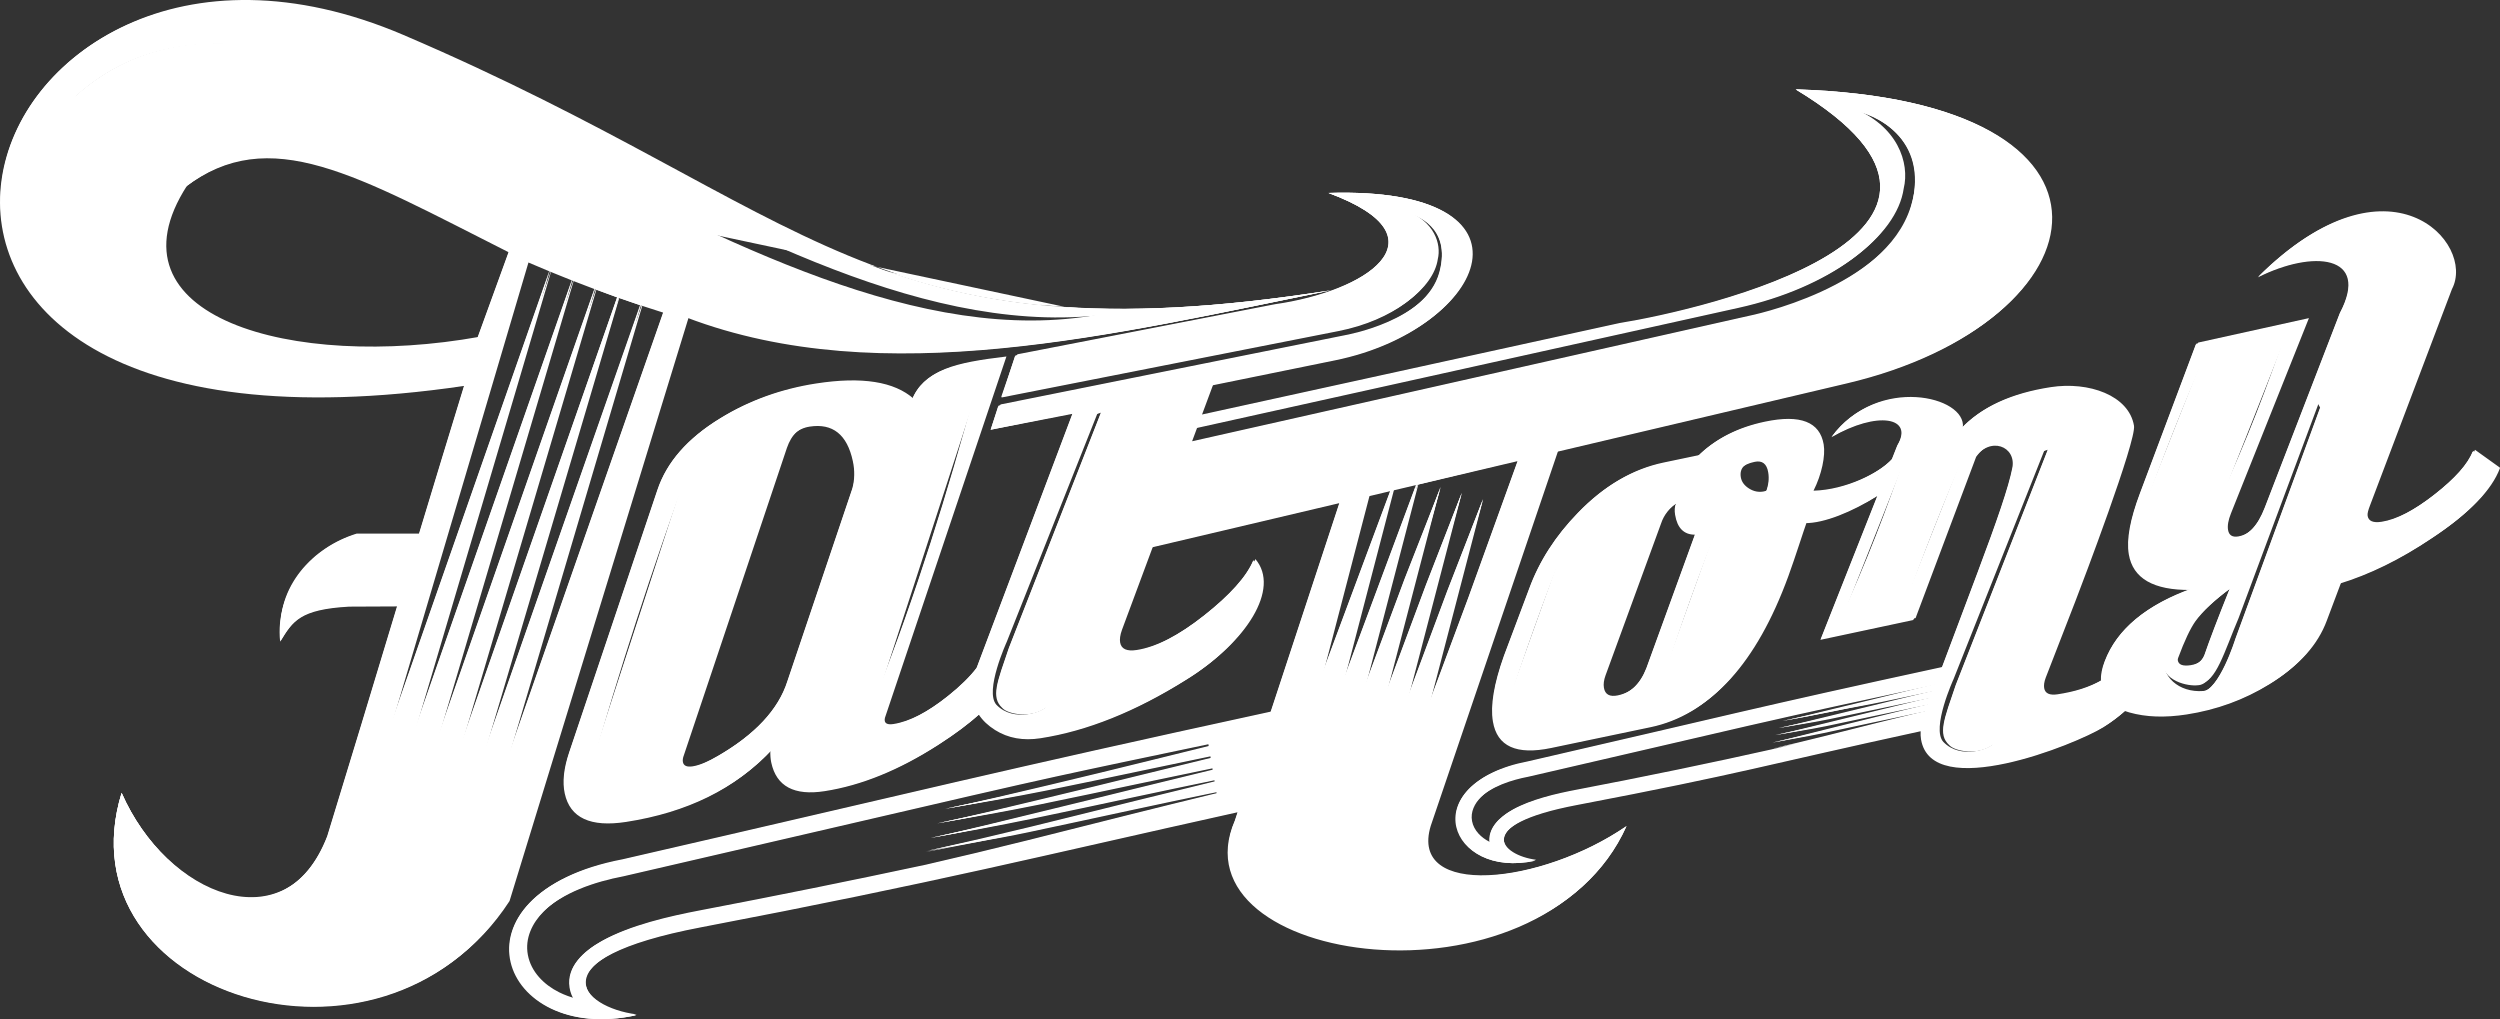 <?xml version="1.0" encoding="UTF-8"?> <svg xmlns="http://www.w3.org/2000/svg" viewBox="0 0 1686.83 687.70" data-guides="{&quot;vertical&quot;:[],&quot;horizontal&quot;:[]}"><rect x="0" y="0" width="1686.83" height="687.70" fill="#333333" stroke="none"/><defs></defs><path fill="rgb(255, 255, 255)" stroke="none" fill-opacity="1" stroke-width="1" stroke-opacity="1" color="rgb(51, 51, 51)" fill-rule="evenodd" class="cls-2" id="tSvg34a1a7104a" title="Path 20" d="M965.377 557.21C994.086 472.695 1022.796 388.18 1051.505 303.664C1116.924 288.228 1182.343 272.792 1247.762 257.355C1421.179 216.436 1451.428 67.729 1211.702 60.289C1372.56 157.437 1148.843 208.976 1092.745 217.976C998.85 238.546 904.955 259.115 811.06 279.685C813.64 272.742 816.22 265.798 818.799 258.855C846.699 253.169 874.598 247.482 902.498 241.796C1003.796 221.146 1045.165 125.618 896.428 130.198C978.897 160.797 920.858 196.706 860.209 205.276C802.287 216.539 744.364 227.803 686.442 239.066C683.259 248.632 680.075 258.199 676.892 267.765C677.025 267.478 677.159 267.192 677.292 266.905C753.091 251.962 828.889 237.019 904.688 222.076C941.227 214.876 967.367 194.267 970.127 174.837C972.597 164.687 967.887 149.397 948.777 142.107C957.877 143.087 981.117 151.577 972.807 182.327C963.567 216.546 907.618 226.146 907.618 226.146C830.109 241.729 752.601 257.312 675.092 272.895C673.265 278.352 671.439 283.808 669.612 289.265C688.139 285.488 706.665 281.712 725.191 277.935C703.618 335.147 682.045 392.36 660.472 449.572C655.822 455.712 649.233 462.182 640.713 468.971C626.503 480.291 613.903 486.811 602.923 488.511C599.384 489.061 597.404 488.381 596.994 486.481C596.874 485.941 596.914 485.231 597.084 484.361C624.413 403.086 651.743 321.811 679.072 240.536C644.423 244.675 624.393 249.305 616.613 269.155C603.473 257.435 581.504 253.965 550.684 258.745C527.305 262.365 506.075 270.005 486.996 281.665C465.316 294.845 451.356 310.764 445.126 329.404C425.273 388.473 405.42 447.542 385.567 506.611C382.007 517.261 381.048 526.4 382.678 534C386.247 550.57 400.067 556.99 424.157 553.25C465.236 546.88 497.665 530.91 521.445 505.341C521.325 508.171 521.525 510.801 522.045 513.241C525.495 529.27 537.495 535.69 558.034 532.5C582.824 528.66 608.403 518.241 634.753 501.251C645.523 494.341 654.622 487.531 662.052 480.841C664.662 484.811 668.322 488.281 673.052 491.251C681.792 496.751 691.992 498.601 703.642 496.801C735.021 491.961 767.77 478.831 801.89 457.422C840.799 433.322 864.079 397.303 847.069 377.233C842.459 388.123 831.319 400.553 813.66 414.522C796 428.482 780.44 436.502 766.99 438.572C760.271 439.612 756.531 437.902 755.781 433.452C755.431 431.402 755.731 428.482 757.091 424.822C764.107 405.943 771.124 387.063 778.14 368.183C820.526 358.18 862.912 348.177 905.298 338.174C889.752 385.413 874.205 432.652 858.659 479.891C669.852 520.91 623.683 532.98 420.217 579.76C301.139 602.449 336.478 705.267 429.147 685.018C391.147 680.188 362.038 645.788 474.646 624.359C635.113 593.719 701.872 576.63 836.659 546.74C836.033 548.643 835.406 550.547 834.779 552.45C792.61 649.668 1040.216 685.168 1097.514 557.36C1039.926 596.939 950.407 606.279 965.377 557.21ZM398.187 521.231C417.727 452.802 439.786 384.363 464.886 315.934ZM576.684 328.374C562.054 371.757 547.424 415.139 532.795 458.522C526.685 477.711 510.775 494.771 485.076 509.701C477.926 513.891 472.056 516.351 467.446 517.061C463.546 517.671 461.336 516.741 460.806 514.301C460.516 512.941 460.726 511.371 461.436 509.571C484.612 440.445 507.788 371.32 530.965 302.195C534.115 293.005 539.755 287.785 547.904 286.515C563.494 284.105 573.214 291.855 577.074 309.784C578.474 316.304 578.344 322.494 576.684 328.374ZM659.712 262.275C641.123 330.704 619.933 399.143 593.014 467.572ZM472.666 614.179C451.696 618.169 425.307 624.219 406.567 634.678C395.467 640.868 383.797 650.938 385.907 664.898C386.407 668.228 387.617 671.228 389.357 673.928C385.167 672.888 381.098 671.438 377.228 669.508C367.028 664.408 358.298 655.718 356.168 644.318C354.068 633.088 359.108 622.789 366.948 614.859C380.817 600.829 403.227 593.559 422.247 589.929C422.313 589.916 422.38 589.903 422.447 589.889C422.513 589.873 422.58 589.856 422.647 589.839C500.665 571.9 578.584 553.59 656.592 535.62C706.672 524.081 727.481 519.66 757.831 513.231C764.301 511.871 770.81 510.511 777.21 509.161C790.64 506.341 803.88 503.561 816.98 500.821C817.096 501.524 817.213 502.228 817.33 502.931C803.68 506.301 789.85 509.721 775.79 513.191C753.841 518.581 731.401 524.111 708.601 529.51C685.542 534.96 661.122 540.87 637.883 545.69C660.592 541.78 684.582 536.73 707.292 532.14C729.791 527.59 752.031 522.88 773.92 518.271C788.9 515.131 803.7 512.021 818.34 508.991C818.449 509.647 818.559 510.304 818.669 510.961C803.51 514.661 788.05 518.461 772.39 522.29C749.961 527.8 727.161 533.42 704.032 538.93C680.692 544.49 655.972 550.61 632.553 555.52C655.503 551.49 679.772 546.27 702.782 541.56C725.651 536.88 748.221 532.06 770.47 527.36C787.07 523.87 803.48 520.42 819.699 517.091C819.803 517.697 819.906 518.304 820.01 518.911C803.28 522.961 786.21 527.16 768.97 531.38C746.271 536.97 723.131 542.7 699.792 548.33C676.242 554 651.523 560.33 628.063 565.36C651.163 561.21 675.492 555.77 698.722 550.94C721.771 546.15 744.611 541.25 767.17 536.44C784.79 532.7 802.21 529.01 819.38 525.48C819.939 525.36 820.5 525.26 821.059 525.14C821.153 525.7 821.246 526.26 821.34 526.82C820.5 527.02 819.679 527.21 818.84 527.41C801.44 531.61 783.72 536.01 765.79 540.42C742.851 546.11 719.621 551.96 696.152 557.68C672.572 563.43 649.013 568.92 625.733 574.11C648.723 569.79 672.002 565.17 695.232 560.27C718.401 555.38 741.491 550.36 764.221 545.46C782.02 541.65 799.66 537.88 817.07 534.29C818.86 533.92 820.63 533.57 822.409 533.21C822.496 533.734 822.583 534.257 822.669 534.78C820.639 535.27 818.62 535.73 816.58 536.23C798.96 540.48 781.1 544.96 763.071 549.44C740.041 555.21 716.681 561.14 693.362 566.97C670.332 572.72 647.393 578.22 624.773 583.419C574.194 594.229 523.545 604.489 472.666 614.179ZM677.942 476.381C681.722 480.711 698.142 483.631 707.552 475.881C704.192 480.321 684.012 487.751 672.312 475.531C664.062 466.432 679.282 433.102 679.282 433.102C699.755 381.533 720.228 329.964 740.701 278.395C741.948 277.962 743.194 277.528 744.441 277.095C723.705 330.101 702.968 383.106 682.232 436.112C674.422 459.172 670.072 469.122 677.942 476.381ZM804.35 297.745C805.596 294.388 806.843 291.031 808.09 287.675C930.317 260.565 1052.545 233.456 1174.773 206.346C1235.722 192.827 1279.871 159.707 1284.501 127.148C1288.641 110.138 1280.741 84.489 1248.712 72.279C1263.961 73.919 1305.371 91.348 1290.961 137.907C1273.391 194.696 1179.713 213.186 1179.713 213.186C1054.592 241.372 929.471 269.558 804.35 297.745C804.35 297.745 804.35 297.745 804.35 297.745ZM912.548 378.753C916.464 363.73 920.381 348.707 924.298 333.684C929.388 332.484 934.477 331.284 939.567 330.084C933.234 347.08 926.901 364.077 920.568 381.073C911.001 406.746 901.435 432.419 891.868 458.092C898.765 431.646 905.661 405.199 912.558 378.753C912.554 378.753 912.551 378.753 912.548 378.753ZM926.908 382.903C931.521 365.203 936.134 347.504 940.747 329.804C946.164 328.527 951.58 327.251 956.997 325.974C949.637 345.724 942.277 365.473 934.917 385.223C925.348 410.892 915.788 436.572 906.218 462.242C913.108 435.792 920.008 409.343 926.908 382.903ZM977.997 397.683C968.427 423.352 958.867 449.032 949.297 474.701C956.187 448.252 963.087 421.802 969.987 395.363C975.443 374.437 980.9 353.51 986.356 332.584C978.787 352.9 971.217 373.216 963.647 393.533C954.077 419.212 944.517 444.882 934.947 470.561C941.847 444.112 948.737 417.662 955.637 391.223C961.094 370.297 966.55 349.37 972.007 328.444C964.437 348.76 956.867 369.077 949.297 389.393C939.727 415.062 930.168 440.742 920.598 466.411C927.488 439.962 934.387 413.512 941.287 387.073C946.601 366.693 951.914 346.314 957.227 325.934C980.02 320.558 1002.813 315.181 1025.606 309.804C1014.529 340.487 1003.453 371.17 992.376 401.853C982.81 427.529 973.243 453.205 963.677 478.881C970.573 452.435 977.47 425.989 984.366 399.543C989.823 378.613 995.28 357.683 1000.736 336.754C993.166 357.07 985.596 377.387 977.997 397.683Z"></path><path fill="rgb(255, 255, 255)" stroke="none" fill-opacity="1" stroke-width="1" stroke-opacity="1" color="rgb(51, 51, 51)" fill-rule="evenodd" class="cls-2" id="tSvgd941cf3aff" title="Path 21" d="M1686.744 315.514C1681.144 311.501 1675.544 307.488 1669.944 303.474C1666.644 312.064 1657.894 321.904 1643.705 333.014C1629.515 344.114 1617.265 350.464 1606.945 352.054C1601.255 352.934 1598.115 351.604 1597.515 348.074C1597.245 346.444 1597.935 344.184 1599.085 341.144C1617.528 292.451 1635.971 243.759 1654.414 195.066C1670.854 163.827 1611.905 99.498 1525.067 185.817C1561.906 167.237 1601.395 170.217 1580.286 210.146C1563.399 253.899 1546.513 297.651 1529.627 341.404C1524.817 353.864 1518.267 360.703 1510.097 361.973C1506.187 362.573 1503.937 361.113 1503.337 357.584C1502.837 354.594 1503.517 350.884 1505.297 346.414C1522.833 302.491 1540.37 258.569 1557.906 214.646C1533 220.146 1508.094 225.646 1483.187 231.146C1470.588 264.705 1457.988 298.265 1445.388 331.824C1438.928 349.044 1436.328 362.613 1438.008 372.663C1440.748 388.953 1454.678 396.973 1479.807 396.723C1449.158 407.583 1429.788 423.662 1421.689 444.972C1419.829 449.772 1418.999 454.232 1419.189 458.352C1409.819 463.812 1399.689 466.721 1388.449 468.452C1382.939 469.301 1379.879 467.901 1379.269 464.262C1378.989 462.582 1379.179 460.182 1380.339 457.192C1387.046 439.902 1393.752 422.612 1400.459 405.323C1405.299 392.843 1441.568 297.345 1439.878 287.255C1436.438 266.785 1409.389 257.245 1383.689 261.215C1357.25 265.295 1337.48 274.385 1324.4 288.485C1326.94 267.115 1266.691 253.355 1237.342 293.685C1268.381 275.685 1293.321 280.075 1281.731 299.375C1280.488 302.518 1279.245 305.661 1278.001 308.804C1268.801 318.984 1245.442 330.494 1223.642 331.084C1229.182 320.134 1231.782 307.534 1230.502 299.904C1227.942 284.645 1214.782 279.505 1191.023 284.475C1172.813 288.285 1158.083 295.785 1146.844 306.984C1138.727 308.684 1130.611 310.384 1122.494 312.084C1101.904 316.394 1083.055 327.444 1065.955 345.224C1050.925 360.683 1040.035 377.643 1033.296 396.113C1027.629 411.192 1021.962 426.272 1016.296 441.352C1009.606 460.122 1007.156 474.841 1008.956 485.521C1011.766 502.301 1024.866 508.251 1048.225 503.361C1070.598 498.681 1092.971 494.001 1115.344 489.321C1154.543 481.121 1185.143 447.632 1206.672 388.733C1211.272 376.163 1217.042 357.784 1219.292 351.634C1232.362 351.854 1251.432 343.914 1268.301 333.334C1255.505 365.683 1242.708 398.033 1229.912 430.382C1250.775 425.932 1271.638 421.482 1292.501 417.032C1306.124 380.77 1319.747 344.507 1333.37 308.244C1344.52 292.325 1362.21 300.014 1359.43 314.304C1356.89 327.364 1348.95 350.284 1335.97 384.853C1327.834 406.509 1319.697 428.166 1311.561 449.822C1181.903 477.901 1164.073 483.101 1031.076 513.681C955.817 528.02 977.107 593.549 1035.666 580.749C1011.646 577.699 994.296 555.41 1065.465 541.86C1179.063 520.17 1190.373 515.331 1297.551 492.041C1297.451 493.981 1297.521 495.811 1297.811 497.531C1304.961 540.17 1402.369 500.831 1420.679 489.421C1426.028 486.091 1430.928 482.361 1435.308 478.371C1436.288 478.731 1437.318 479.061 1438.398 479.371C1449.508 482.531 1462.358 482.991 1476.938 480.741C1497.207 477.611 1515.777 470.851 1532.637 460.452C1551.496 448.902 1563.936 435.012 1569.966 418.752C1573.246 410.029 1576.526 401.306 1579.806 392.583C1600.285 386.363 1621.025 376.193 1642.005 362.093C1666.314 346.084 1681.244 330.684 1686.794 315.904C1686.77 315.768 1686.747 315.631 1686.724 315.494C1686.73 315.501 1686.737 315.508 1686.744 315.514ZM1016.116 480.081C1028.036 442.762 1041.325 405.433 1056.275 368.113ZM1112.394 449.692C1108.094 460.702 1101.194 467.192 1091.685 469.182C1086.145 470.341 1082.985 468.632 1082.215 464.052C1081.805 461.612 1082.165 458.852 1083.285 455.772C1095.784 421.576 1108.284 387.38 1120.784 353.184C1122.684 347.414 1126.574 342.494 1132.454 338.424C1131.574 340.504 1131.384 343.064 1131.904 346.114C1133.384 354.964 1137.824 359.404 1145.204 359.433C1134.264 389.513 1123.324 419.592 1112.394 449.692ZM1121.374 461.322C1133.294 424.002 1146.584 386.673 1161.533 349.354ZM1193.223 330.464C1192.483 330.934 1191.523 331.294 1190.333 331.544C1186.773 332.294 1183.383 331.654 1180.173 329.644C1176.973 327.634 1175.103 325.094 1174.593 322.044C1173.563 315.944 1177.213 312.024 1185.533 310.284C1190.683 309.204 1193.743 311.564 1194.713 317.364C1195.433 321.634 1194.933 326.004 1193.223 330.464ZM1287.641 304.545C1274.851 341.864 1260.641 379.193 1243.302 416.512ZM1283.931 412.342C1297.241 375.013 1311.931 337.694 1328.27 300.375C1315.48 337.694 1301.271 375.023 1283.931 412.342C1283.931 412.342 1283.931 412.342 1283.931 412.342ZM1307.341 461.122C1304.091 461.912 1300.821 462.712 1297.501 463.532C1289.321 465.551 1280.961 467.611 1272.481 469.712C1261.492 472.411 1250.262 475.181 1238.842 477.881C1227.292 480.611 1214.362 484.031 1202.723 486.441C1214.092 484.481 1226.812 481.491 1238.182 479.201C1249.452 476.921 1260.582 474.561 1271.541 472.251C1280.031 470.471 1288.421 468.702 1296.681 467.002C1299.741 466.372 1302.791 465.752 1305.821 465.142C1305.741 465.351 1305.661 465.562 1305.581 465.772C1302.551 466.502 1299.501 467.231 1296.421 467.981C1288.041 470.021 1279.461 472.131 1270.761 474.261C1259.532 477.021 1248.112 479.831 1236.532 482.591C1224.852 485.371 1211.912 488.751 1200.183 491.211C1211.672 489.191 1224.382 486.271 1235.902 483.911C1247.352 481.571 1258.651 479.151 1269.791 476.801C1278.461 474.981 1287.031 473.171 1295.491 471.441C1298.371 470.851 1301.231 470.271 1304.091 469.702C1304.007 469.918 1303.924 470.135 1303.841 470.351C1300.981 471.031 1298.111 471.711 1295.211 472.411C1286.641 474.481 1277.871 476.641 1269.021 478.811C1257.661 481.611 1246.072 484.481 1234.382 487.291C1222.592 490.131 1209.652 493.461 1197.913 495.981C1209.482 493.901 1222.222 491.011 1233.852 488.601C1245.392 486.201 1256.832 483.751 1268.121 481.341C1276.941 479.471 1285.671 477.621 1294.261 475.861C1296.981 475.301 1299.681 474.761 1302.381 474.221C1302.297 474.448 1302.214 474.675 1302.131 474.901C1299.431 475.541 1296.721 476.181 1294.001 476.831C1285.291 478.931 1276.421 481.131 1267.441 483.351C1255.952 486.201 1244.322 489.131 1232.572 491.991C1220.762 494.871 1207.622 498.451 1195.963 501.041C1207.473 498.881 1220.482 495.741 1232.112 493.281C1243.712 490.831 1255.272 488.321 1266.651 485.871C1275.561 483.961 1284.391 482.071 1293.111 480.281C1295.641 479.761 1298.171 479.251 1300.691 478.751C1300.601 478.988 1300.511 479.225 1300.421 479.461C1297.911 480.051 1295.401 480.641 1292.871 481.261C1284.051 483.391 1275.101 485.631 1266.081 487.871C1254.552 490.761 1242.852 493.731 1231.182 496.641C1219.472 499.571 1207.803 502.361 1196.313 505.001C1201.913 503.921 1207.533 502.801 1213.172 501.651C1208.792 502.641 1204.233 503.661 1199.423 504.741C1154.293 514.841 1109.124 524.17 1063.685 532.84C1050.105 535.42 1033.226 539.32 1021.086 546.09C1013.016 550.59 1005.166 557.86 1006.686 567.9C1006.736 568.22 1006.786 568.54 1006.856 568.85C1006.266 568.6 1005.686 568.33 1005.106 568.04C999.436 565.2 994.426 560.38 993.236 554.02C992.076 547.8 994.996 542.12 999.326 537.74C1007.666 529.3 1021.426 524.92 1032.846 522.74C1032.902 522.731 1032.959 522.721 1033.016 522.711C1033.072 522.697 1033.129 522.684 1033.186 522.67C1082.495 511.331 1131.744 499.761 1181.043 488.401C1225.262 478.211 1263.771 470.131 1307.461 460.702C1307.407 460.842 1307.354 460.982 1307.301 461.122C1307.314 461.122 1307.327 461.122 1307.341 461.122ZM1311.201 500.541C1302.951 491.441 1318.17 458.112 1318.17 458.112C1338.643 406.543 1359.116 354.974 1379.589 303.404C1380.836 302.971 1382.083 302.538 1383.329 302.104C1362.593 355.11 1341.857 408.116 1321.12 461.122C1313.311 484.181 1308.961 494.131 1316.841 501.401C1320.62 505.731 1337.04 508.651 1346.45 500.901C1343.09 505.341 1322.91 512.771 1311.201 500.541ZM1544.466 221.716C1531.677 259.035 1517.467 296.365 1500.127 333.684ZM1445.428 347.234C1458.738 309.914 1473.428 272.585 1489.767 235.266ZM1469.688 443.862C1473.958 432.342 1477.858 424.072 1481.398 419.072C1486.437 412.163 1494.637 404.493 1505.997 396.053C1498.027 415.952 1492.327 430.892 1488.897 440.892C1487.087 445.352 1483.517 447.992 1478.188 448.812C1472.858 449.632 1469.938 448.552 1469.438 445.562C1469.348 445.022 1469.438 444.452 1469.688 443.862ZM1509.797 429.952C1509.797 429.952 1498.937 464.942 1486.717 466.231C1469.848 467.541 1457.848 456.022 1460.208 443.012C1459.988 458.882 1478.678 461.742 1484.387 461.032C1495.097 460.862 1500.917 439.422 1510.457 417.032C1528.697 368.093 1546.936 319.154 1565.176 270.215C1565.816 271.368 1566.456 272.522 1567.096 273.675C1547.996 325.767 1528.897 377.86 1509.797 429.952Z"></path><path fill="rgb(255, 255, 255)" stroke="none" fill-opacity="1" stroke-width="1" stroke-opacity="1" color="rgb(51, 51, 51)" fill-rule="evenodd" class="cls-2" id="tSvg16ed86d57d4" title="Path 22" d="M897.848 195.876C587.064 244.845 549.184 141.947 272.229 23.59C-25.765 -103.758 -162.623 329.254 314.709 259.065C304.969 290.735 294.559 324.974 283.949 360.043C269.519 360.043 255.09 360.043 240.66 360.043C211.011 369.183 186.081 395.793 189.551 429.722C197.891 416.062 203.831 409.832 237.18 407.983C247.953 407.933 258.726 407.883 269.5 407.833C253.3 461.432 237.08 515.151 222.35 563.02C193.541 637.628 112.562 604.379 82.083 535.01C40.244 671.798 258.85 738.807 343.808 607.959C384.214 476.295 424.62 344.63 465.026 212.966C597.674 263.275 752.201 225.366 897.848 195.876C897.848 195.876 897.848 195.876 897.848 195.876ZM742.091 212.086C499.875 257.075 210.781 -80.618 50.934 64.999ZM126.232 125.218C183.601 81.329 242.13 117.068 344.768 168.817C337.692 188.293 330.615 207.77 323.538 227.246C197.211 249.956 68.983 213.866 126.232 125.218ZM315.099 317.324C329.098 269.988 343.098 222.653 357.098 175.317C361.978 177.427 367.008 179.557 372.178 181.687C356.085 227.726 339.992 273.765 323.899 319.804C303.239 378.9 282.579 437.995 261.92 497.091C279.643 437.169 297.366 377.247 315.099 317.324ZM330.868 321.774C344.675 275.095 358.481 228.416 372.288 181.737C377.188 183.757 382.217 185.787 387.367 187.807C371.468 233.289 355.568 278.772 339.668 324.254C319.009 383.353 298.349 442.442 277.689 501.541C295.409 441.622 313.139 381.693 330.868 321.774ZM346.638 326.224C360.278 280.112 373.918 233.999 387.557 187.887C392.477 189.816 397.517 191.746 402.647 193.667C386.911 238.682 371.174 283.698 355.438 328.714C334.778 387.813 314.119 446.902 293.459 506.001C311.189 446.082 328.908 386.153 346.638 326.224ZM309.239 510.441C326.959 450.522 344.688 390.593 362.408 330.674C375.908 285.038 389.407 239.402 402.907 193.767C407.857 195.616 412.897 197.446 418.017 199.256C402.414 243.892 386.811 288.528 371.208 333.164C350.548 392.263 329.888 451.352 309.239 510.441ZM378.178 335.114C391.564 289.861 404.95 244.609 418.337 199.356C423.307 201.106 428.367 202.846 433.497 204.546C417.993 248.895 402.49 293.245 386.987 337.594C366.328 396.693 345.668 455.782 325.009 514.881C342.738 454.962 360.458 395.033 378.178 335.114ZM402.747 342.044C382.091 401.139 361.435 460.235 340.778 519.331C358.501 459.408 376.224 399.486 393.947 339.564C407.247 294.598 420.547 249.632 433.846 204.666C438.846 206.326 443.916 207.966 449.056 209.566C433.62 253.725 418.183 297.885 402.747 342.044Z"></path><path fill="rgb(255, 255, 255)" stroke="none" fill-opacity="1" stroke-width="1" stroke-opacity="1" color="rgb(51, 51, 51)" fill-rule="evenodd" class="cls-2" id="tSvg13d88a7fa93" title="Path 23" d="M963.737 558.55C992.446 474.035 1021.156 389.52 1049.865 305.005C1115.284 289.568 1180.703 274.132 1246.122 258.695C1419.539 217.776 1451.428 67.729 1211.702 60.279C1372.56 157.427 1147.194 210.306 1091.105 219.306C997.21 239.876 903.315 260.445 809.42 281.015C812 274.072 814.58 267.128 817.16 260.185C845.059 254.499 872.958 248.812 900.858 243.126C1002.156 222.476 1045.165 125.608 896.438 130.178C978.907 160.777 919.218 198.026 858.579 206.596C800.657 217.859 742.734 229.123 684.812 240.386C681.802 249.692 678.792 258.999 675.782 268.305C675.742 268.279 675.702 268.252 675.662 268.225C751.461 253.282 827.259 238.339 903.058 223.396C939.597 216.196 965.737 195.586 968.497 176.157C970.967 166.007 966.257 150.717 947.147 143.427C956.247 144.407 979.487 152.897 971.177 183.647C961.937 217.866 905.988 227.466 905.988 227.466C828.479 243.049 750.971 258.632 673.462 274.215C671.799 279.448 670.136 284.682 668.472 289.915C686.832 286.361 705.192 282.808 723.551 279.255C701.978 336.467 680.405 393.68 658.832 450.892C654.183 457.032 647.593 463.502 639.073 470.291C624.863 481.611 612.263 488.131 601.284 489.831C597.744 490.381 595.764 489.701 595.354 487.801C595.234 487.261 595.274 486.551 595.444 485.681C622.773 404.406 650.103 323.131 677.432 241.856C642.783 245.995 622.753 250.625 614.973 270.475C601.833 258.755 579.864 255.285 549.044 260.065C525.665 263.685 504.435 271.325 485.356 282.985C463.676 296.165 449.716 312.084 443.486 330.724C423.633 389.793 403.78 448.862 383.927 507.931C380.368 518.581 379.408 527.72 381.038 535.32C384.607 551.89 398.427 558.31 422.517 554.57C463.596 548.2 496.025 532.23 519.805 506.661C519.685 509.491 519.885 512.121 520.405 514.561C523.855 530.59 535.855 537.01 556.394 533.82C581.184 529.98 606.763 519.561 633.113 502.571C643.883 495.661 652.982 488.851 660.412 482.161C663.022 486.131 666.682 489.601 671.412 492.571C680.152 498.071 690.352 499.921 702.002 498.121C733.381 493.281 766.13 480.151 800.25 458.742C839.159 434.642 862.439 398.623 845.429 378.553C840.819 389.443 829.679 401.873 812.02 415.842C794.36 429.802 778.8 437.822 765.351 439.892C758.631 440.932 754.891 439.222 754.141 434.772C753.791 432.722 754.091 429.802 755.451 426.142C762.467 407.263 769.484 388.383 776.5 369.503C818.886 359.5 861.272 349.497 903.658 339.494C888.112 386.733 872.565 433.972 857.019 481.211C668.212 522.231 622.043 534.3 418.577 581.079C299.499 603.769 336.568 705.267 429.237 685.028C391.237 680.198 360.398 647.108 473.006 625.679C633.473 595.039 700.232 577.949 835.019 548.06C834.393 549.963 833.766 551.867 833.139 553.77C790.97 650.988 1038.575 686.487 1095.874 558.68C1038.285 598.259 948.767 607.599 963.717 558.53C963.724 558.537 963.73 558.543 963.737 558.55ZM396.547 522.571C416.087 454.142 438.147 385.703 463.246 317.274ZM575.044 329.714C560.414 373.096 545.784 416.479 531.155 459.862C525.045 479.051 509.135 496.111 483.436 511.041C476.286 515.231 470.416 517.691 465.806 518.401C461.906 519.011 459.696 518.081 459.166 515.641C458.876 514.281 459.086 512.711 459.796 510.911C482.972 441.785 506.149 372.66 529.325 303.534C532.475 294.345 538.115 289.125 546.264 287.855C561.854 285.445 571.574 293.195 575.434 311.124C576.834 317.644 576.704 323.834 575.044 329.714ZM658.072 263.615C639.483 332.044 618.293 400.483 591.374 468.911ZM471.026 615.519C450.056 619.509 423.667 625.559 404.927 636.018C393.827 642.208 382.158 652.278 384.267 666.238C384.767 669.568 385.977 672.568 387.717 675.268C383.527 674.228 379.457 672.778 375.588 670.848C365.388 665.748 356.658 657.058 354.528 645.658C352.428 634.428 357.468 624.129 365.308 616.199C379.178 602.169 401.587 594.899 420.607 591.269C420.673 591.256 420.74 591.243 420.807 591.229C420.873 591.213 420.94 591.196 421.007 591.179C499.025 573.24 576.944 554.93 654.952 536.96C705.032 525.42 725.841 521 756.191 514.571C762.661 513.211 769.17 511.851 775.57 510.501C789 507.681 802.24 504.901 815.34 502.161C815.456 502.864 815.573 503.567 815.69 504.271C802.04 507.641 788.21 511.061 774.15 514.531C752.201 519.92 729.761 525.45 706.962 530.85C683.902 536.3 661.122 540.87 637.883 545.69C660.592 541.78 682.942 538.07 705.652 533.48C728.151 528.93 750.391 524.221 772.28 519.611C787.26 516.471 802.06 513.361 816.7 510.331C816.81 510.987 816.92 511.644 817.03 512.301C801.87 516.001 786.41 519.801 770.75 523.63C748.321 529.14 725.521 534.76 702.392 540.27C679.052 545.83 655.982 550.61 632.553 555.52C655.503 551.49 678.132 547.61 701.142 542.9C724.011 538.22 746.581 533.4 768.83 528.7C785.43 525.21 801.84 521.76 818.059 518.431C818.163 519.037 818.266 519.644 818.37 520.25C801.64 524.301 784.57 528.5 767.331 532.72C744.631 538.31 721.491 544.04 698.152 549.67C674.602 555.34 651.523 560.33 628.063 565.36C651.163 561.21 673.852 557.11 697.082 552.28C720.131 547.49 742.971 542.59 765.53 537.78C783.15 534.04 800.57 530.35 817.74 526.82C818.299 526.7 818.86 526.6 819.419 526.48C819.513 527.04 819.606 527.6 819.699 528.16C818.86 528.36 818.039 528.55 817.2 528.75C799.8 532.95 782.08 537.35 764.15 541.76C741.211 547.45 717.981 553.3 694.512 559.02C670.932 564.77 649.113 568.85 625.823 574.04C648.813 569.72 670.352 566.51 693.592 561.6C716.761 556.71 739.851 551.69 762.581 546.79C780.38 542.98 798.02 539.21 815.43 535.62C817.22 535.25 818.99 534.9 820.769 534.54C820.856 535.064 820.943 535.587 821.029 536.11C819 536.6 816.98 537.06 814.94 537.56C797.32 541.81 779.46 546.29 761.431 550.77C738.401 556.54 715.041 562.47 691.722 568.3C668.692 574.05 645.753 579.549 623.133 584.749C572.554 595.559 521.905 605.819 471.026 615.519ZM676.302 477.721C680.082 482.051 696.502 484.971 705.912 477.221C702.552 481.661 682.372 489.091 670.672 476.871C662.422 467.772 677.642 434.442 677.642 434.442C698.115 382.873 718.588 331.304 739.061 279.735C740.308 279.302 741.554 278.868 742.801 278.435C722.065 331.441 701.328 384.446 680.592 437.452C672.782 460.512 668.432 470.461 676.302 477.721ZM802.71 299.085C803.957 295.728 805.203 292.371 806.45 289.015C928.678 261.905 1050.905 234.796 1173.133 207.686C1234.082 194.167 1278.231 161.047 1282.861 128.488C1287.001 111.478 1279.101 85.828 1247.072 73.619C1262.322 75.259 1303.731 92.688 1289.321 139.248C1271.751 196.036 1178.073 214.526 1178.073 214.526C1052.952 242.712 927.831 270.898 802.71 299.085ZM910.908 380.093C914.824 365.07 918.741 350.047 922.658 335.024C927.748 333.824 932.837 332.624 937.927 331.424C931.594 348.42 925.261 365.417 918.928 382.413C909.361 408.086 899.795 433.759 890.228 459.432C897.125 432.986 904.021 406.539 910.908 380.093ZM925.268 384.243C929.881 366.543 934.494 348.844 939.107 331.144C944.524 329.867 949.941 328.591 955.357 327.314C947.997 347.064 940.637 366.813 933.277 386.563C923.708 412.233 914.148 437.912 904.578 463.582C911.468 437.132 918.368 410.683 925.268 384.243ZM976.357 399.023C966.787 424.692 957.227 450.372 947.657 476.041C954.547 449.592 961.447 423.142 968.347 396.703C974.323 375.337 980.3 353.97 986.277 332.604C978.183 353.36 970.09 374.116 961.997 394.873C952.427 420.552 942.867 446.222 933.297 471.901C940.197 445.452 947.087 419.002 953.987 392.563C959.977 371.27 965.967 349.977 971.957 328.684C963.85 349.367 955.744 370.05 947.637 390.733C938.067 416.402 928.508 442.082 918.938 467.752C925.828 441.302 932.727 414.853 939.627 388.413C944.941 368.033 950.254 347.654 955.567 327.274C978.36 321.897 1001.153 316.521 1023.946 311.144C1012.869 341.827 1001.793 372.51 990.716 403.193C981.15 428.869 971.583 454.545 962.017 480.221C968.913 453.775 975.81 427.329 982.707 400.883C988.67 379.536 994.633 358.19 1000.596 336.844C992.516 357.58 984.437 378.317 976.357 399.023Z"></path><path fill="rgb(255, 255, 255)" stroke="none" fill-opacity="1" stroke-width="1" stroke-opacity="1" color="rgb(51, 51, 51)" fill-rule="evenodd" class="cls-2" id="tSvg154d87575dc" title="Path 24" d="M1685.104 316.854C1679.504 312.841 1673.904 308.828 1668.304 304.815C1665.004 313.404 1656.254 323.244 1642.065 334.354C1627.875 345.454 1615.625 351.804 1605.305 353.394C1599.615 354.274 1596.475 352.944 1595.875 349.414C1595.605 347.784 1596.295 345.524 1597.445 342.484C1615.888 293.791 1634.331 245.099 1652.774 196.406C1669.214 165.167 1610.265 100.838 1523.427 187.157C1560.266 168.577 1599.755 171.557 1578.646 211.486C1561.759 255.239 1544.873 298.991 1527.987 342.744C1523.177 355.204 1516.627 362.043 1508.457 363.313C1504.547 363.913 1502.297 362.453 1501.697 358.923C1501.197 355.933 1501.877 352.224 1503.657 347.754C1521.193 303.831 1538.73 259.909 1556.266 215.986C1531.36 221.486 1506.454 226.986 1481.547 232.486C1468.948 266.045 1456.348 299.604 1443.748 333.164C1437.288 350.384 1434.688 363.953 1436.368 374.003C1439.108 390.293 1453.038 398.313 1478.168 398.063C1447.518 408.923 1428.148 425.002 1420.049 446.312C1418.189 451.112 1417.359 455.572 1417.549 459.692C1408.179 465.151 1398.049 468.062 1386.809 469.791C1381.299 470.641 1378.239 469.241 1377.629 465.601C1377.349 463.922 1377.539 461.522 1378.699 458.532C1385.406 441.242 1392.112 423.952 1398.819 406.663C1403.659 394.183 1439.928 298.685 1438.238 288.595C1434.798 268.125 1407.749 258.585 1382.049 262.555C1355.61 266.635 1335.84 275.725 1322.76 289.825C1325.3 268.455 1265.051 254.695 1235.702 295.025C1266.741 277.025 1291.681 281.415 1280.091 300.714C1278.848 303.858 1277.604 307.001 1276.361 310.144C1267.161 320.324 1243.802 331.834 1222.002 332.424C1227.542 321.474 1230.142 308.874 1228.862 301.245C1226.302 285.985 1213.142 280.845 1189.383 285.815C1171.173 289.625 1156.443 297.125 1145.204 308.324C1137.087 310.024 1128.971 311.724 1120.854 313.424C1100.264 317.734 1081.415 328.784 1064.315 346.564C1049.285 362.023 1038.396 378.983 1031.656 397.453C1025.989 412.533 1020.322 427.612 1014.656 442.692C1007.966 461.462 1005.516 476.181 1007.316 486.861C1010.126 503.641 1023.226 509.591 1046.585 504.701C1068.958 500.021 1091.331 495.341 1113.704 490.661C1152.903 482.461 1183.503 448.972 1205.033 390.073C1209.632 377.503 1215.402 359.123 1217.652 352.974C1230.722 353.194 1249.792 345.254 1266.661 334.674C1253.865 367.023 1241.069 399.373 1228.272 431.722C1249.135 427.272 1269.998 422.822 1290.861 418.372C1304.484 382.11 1318.107 345.847 1331.73 309.584C1342.88 293.665 1360.57 301.354 1357.79 315.644C1355.25 328.704 1347.31 351.624 1334.33 386.193C1326.194 407.849 1318.057 429.505 1309.921 451.162C1180.263 479.241 1162.433 484.441 1029.436 515.021C954.177 529.36 977.607 593.509 1036.176 580.719C1012.156 577.669 992.666 556.75 1063.835 543.21C1177.433 521.52 1188.743 516.681 1295.921 493.391C1295.821 495.331 1295.891 497.161 1296.181 498.881C1303.331 541.52 1400.739 502.181 1419.049 490.771C1424.399 487.441 1429.298 483.711 1433.678 479.721C1434.658 480.081 1435.688 480.411 1436.768 480.721C1447.878 483.881 1460.728 484.341 1475.308 482.091C1495.577 478.961 1514.147 472.201 1531.007 461.802C1549.866 450.252 1562.306 436.362 1568.336 420.102C1571.616 411.379 1574.896 402.656 1578.176 393.933C1598.655 387.713 1619.395 377.543 1640.375 363.443C1664.684 347.434 1679.614 332.034 1685.164 317.254C1685.14 317.118 1685.117 316.981 1685.104 316.854ZM1014.476 481.421C1026.396 444.102 1039.686 406.773 1054.635 369.453ZM1110.754 451.032C1106.454 462.042 1099.554 468.531 1090.045 470.521C1084.505 471.681 1081.345 469.971 1080.575 465.392C1080.165 462.952 1080.525 460.192 1081.645 457.112C1094.145 422.916 1106.644 388.72 1119.144 354.524C1121.044 348.754 1124.934 343.834 1130.814 339.764C1129.934 341.844 1129.744 344.404 1130.264 347.454C1131.744 356.303 1136.184 360.743 1143.564 360.773C1132.624 390.853 1121.684 420.932 1110.754 451.032ZM1119.734 462.662C1131.654 425.342 1144.944 388.013 1159.893 350.694ZM1191.583 331.804C1190.843 332.274 1189.883 332.634 1188.693 332.884C1185.133 333.634 1181.743 332.994 1178.533 330.984C1175.333 328.974 1173.463 326.434 1172.953 323.384C1171.923 317.284 1175.573 313.364 1183.893 311.624C1189.043 310.544 1192.103 312.904 1193.073 318.704C1193.793 322.974 1193.293 327.344 1191.583 331.804ZM1286.001 305.884C1273.211 343.204 1259.002 380.533 1241.662 417.852ZM1282.291 413.683C1295.601 376.353 1310.291 339.034 1326.63 301.714ZM1305.701 462.462C1302.451 463.252 1299.181 464.052 1295.861 464.872C1287.681 466.892 1279.321 468.952 1270.841 471.051C1259.851 473.751 1248.622 476.521 1237.202 479.221C1225.652 481.951 1214.372 484.031 1202.733 486.441C1214.102 484.481 1225.052 482.281 1236.422 479.981C1247.692 477.701 1258.951 475.901 1269.911 473.591C1278.401 471.811 1286.791 470.041 1295.051 468.341C1298.111 467.712 1301.161 467.091 1304.191 466.481C1304.111 466.692 1304.031 466.901 1303.951 467.111C1300.921 467.841 1297.871 468.572 1294.791 469.322C1286.411 471.361 1277.831 473.471 1269.131 475.601C1257.901 478.361 1246.482 481.171 1234.902 483.931C1223.222 486.711 1211.922 488.751 1200.193 491.211C1211.682 489.191 1222.752 487.611 1234.272 485.251C1245.722 482.911 1257.022 480.491 1268.161 478.141C1276.831 476.321 1285.401 474.511 1293.861 472.781C1296.741 472.191 1299.601 471.611 1302.461 471.041C1302.377 471.258 1302.294 471.475 1302.211 471.691C1299.351 472.371 1296.481 473.051 1293.581 473.751C1285.011 475.821 1276.241 477.981 1267.391 480.151C1256.032 482.951 1244.442 485.821 1232.752 488.631C1220.962 491.471 1209.672 493.461 1197.923 495.981C1209.492 493.901 1220.582 492.351 1232.212 489.941C1243.752 487.541 1255.192 485.091 1266.481 482.681C1275.301 480.811 1284.031 478.961 1292.621 477.201C1295.341 476.641 1298.041 476.101 1300.741 475.561C1300.657 475.788 1300.574 476.015 1300.491 476.241C1297.791 476.881 1295.081 477.521 1292.361 478.171C1283.651 480.271 1274.781 482.471 1265.801 484.691C1254.312 487.541 1242.682 490.471 1230.932 493.331C1219.122 496.211 1207.622 498.451 1195.963 501.041C1207.473 498.881 1218.832 497.081 1230.472 494.621C1242.072 492.171 1253.632 489.661 1265.011 487.211C1273.921 485.301 1282.751 483.411 1291.471 481.621C1294.001 481.101 1296.531 480.591 1299.051 480.091C1298.961 480.328 1298.871 480.565 1298.781 480.801C1296.271 481.391 1293.761 481.981 1291.231 482.601C1282.411 484.731 1273.461 486.971 1264.441 489.211C1252.912 492.101 1241.212 495.071 1229.542 497.981C1217.832 500.911 1206.162 503.701 1194.673 506.341C1200.273 505.261 1205.892 504.141 1211.532 502.991C1207.152 503.981 1202.592 505.001 1197.783 506.081C1152.653 516.181 1107.484 525.51 1062.045 534.18C1048.465 536.76 1031.586 540.66 1019.446 547.43C1011.376 551.93 1003.526 559.2 1005.046 569.24C1005.096 569.56 1005.146 569.88 1005.216 570.19C1004.626 569.94 1004.046 569.67 1003.466 569.38C997.796 566.54 992.786 561.72 991.596 555.36C990.436 549.14 993.356 543.46 997.686 539.08C1006.026 530.64 1019.786 526.26 1031.206 524.081C1031.262 524.071 1031.319 524.061 1031.376 524.051C1031.432 524.037 1031.489 524.024 1031.546 524.01C1080.855 512.671 1130.104 501.101 1179.403 489.741C1223.622 479.551 1262.131 471.471 1305.821 462.042C1305.767 462.182 1305.714 462.322 1305.701 462.462ZM1309.561 501.881C1301.311 492.781 1316.531 459.452 1316.531 459.452C1337.003 407.883 1357.476 356.313 1377.949 304.745C1379.196 304.311 1380.443 303.878 1381.689 303.445C1360.953 356.45 1340.217 409.456 1319.48 462.462C1311.671 485.521 1307.321 495.471 1315.2 502.741C1318.98 507.071 1335.4 509.991 1344.81 502.241C1341.45 506.681 1321.27 514.111 1309.561 501.881ZM1542.826 223.056C1530.037 260.375 1515.827 297.705 1498.487 335.024ZM1443.788 348.574C1457.098 311.254 1471.788 273.925 1488.127 236.606ZM1468.048 445.202C1472.318 433.682 1476.218 425.412 1479.757 420.412C1484.797 413.502 1492.997 405.833 1504.357 397.393C1496.387 417.292 1490.687 432.232 1487.257 442.232C1485.447 446.692 1481.878 449.332 1476.548 450.152C1471.218 450.972 1468.298 449.892 1467.798 446.902C1467.708 446.362 1467.798 445.792 1468.048 445.202ZM1508.157 431.292C1508.157 431.292 1497.297 466.281 1485.077 467.572C1468.208 468.882 1456.208 457.362 1458.568 444.352C1458.348 460.222 1477.038 463.082 1482.747 462.372C1493.457 462.202 1499.277 440.762 1508.817 418.372C1527.057 369.433 1545.296 320.494 1563.536 271.555C1564.176 272.708 1564.816 273.862 1565.456 275.015C1546.356 327.107 1527.257 379.2 1508.157 431.292Z"></path><path fill="rgb(255, 255, 255)" stroke="none" fill-opacity="1" stroke-width="1" stroke-opacity="1" color="rgb(51, 51, 51)" fill-rule="evenodd" class="cls-2" id="tSvg1164ee344f9" title="Path 25" d="M897.988 195.896C587.204 244.865 547.534 143.287 270.579 24.93C-27.405 -102.408 -164.273 330.594 313.069 260.405C303.329 292.075 292.919 326.314 282.309 361.383C267.88 361.383 253.45 361.383 239.02 361.383C209.371 370.523 185.521 399.013 189.001 432.942C197.341 419.282 202.201 411.173 235.55 409.323C246.323 409.273 257.096 409.223 267.87 409.173C251.67 462.772 235.45 516.491 220.72 564.36C191.911 638.968 112.522 604.369 82.043 535C40.204 671.788 257.22 740.136 342.178 609.289C382.584 477.625 422.99 345.96 463.396 214.296C596.044 264.605 752.361 225.366 897.988 195.896ZM740.441 213.426C498.235 258.415 209.141 -79.279 49.294 66.339ZM124.592 126.558C181.961 82.668 240.49 118.408 343.128 170.157C336.052 189.633 328.975 209.109 321.899 228.586C195.571 251.295 67.343 215.206 124.592 126.558ZM313.459 318.664C327.459 271.328 341.458 223.993 355.458 176.657C360.338 178.767 365.368 180.897 370.538 183.027C354.445 229.066 338.352 275.105 322.259 321.144C301.599 380.24 280.939 439.335 260.28 498.431C278.003 438.509 295.726 378.586 313.459 318.664ZM329.228 323.114C343.035 276.435 356.841 229.756 370.648 183.077C375.548 185.097 380.577 187.127 385.727 189.147C369.828 234.629 353.928 280.112 338.028 325.594C317.369 384.693 296.709 443.782 276.049 502.881C293.769 442.962 311.499 383.033 329.228 323.114ZM344.998 327.564C358.638 281.452 372.278 235.339 385.917 189.227C390.837 191.156 395.877 193.087 401.007 195.006C385.271 240.022 369.534 285.038 353.798 330.054C333.138 389.153 312.479 448.242 291.819 507.341C309.549 447.422 327.269 387.493 344.998 327.564ZM307.599 511.781C325.318 451.862 343.048 391.933 360.768 332.014C374.268 286.378 387.767 240.742 401.267 195.107C406.217 196.956 411.257 198.786 416.377 200.596C400.774 245.232 385.171 289.868 369.568 334.504C348.908 393.603 328.248 452.692 307.599 511.781ZM376.538 336.454C389.924 291.201 403.31 245.949 416.697 200.696C421.667 202.446 426.727 204.186 431.857 205.886C416.353 250.235 400.851 294.585 385.347 338.934C364.688 398.033 344.028 457.122 323.368 516.221C341.098 456.302 358.818 396.373 376.538 336.454ZM401.107 343.384C380.451 402.479 359.795 461.575 339.138 520.67C356.861 460.748 374.584 400.826 392.307 340.904C405.607 295.938 418.907 250.972 432.207 206.006C437.207 207.666 442.276 209.306 447.416 210.906C431.98 255.065 416.543 299.225 401.107 343.384Z"></path><path fill="rgb(255, 255, 255)" stroke="none" fill-opacity="1" stroke-width="1" stroke-opacity="1" color="rgb(51, 51, 51)" class="cls-1" id="tSvg409324da" title="Path 26" d="M964.137 557.97C992.846 473.455 1021.556 388.94 1050.265 304.425C1115.684 288.988 1181.103 273.552 1246.522 258.115C1419.939 217.196 1451.318 67.829 1211.592 60.379C1372.449 157.527 1147.594 209.726 1091.505 218.726C997.61 239.296 903.715 259.865 809.82 280.435C812.4 273.492 814.98 266.548 817.56 259.605C845.459 253.919 873.359 248.232 901.258 242.546C1002.556 221.896 1045.125 125.648 896.398 130.228C978.867 160.827 919.618 197.456 858.969 206.016C801.047 217.279 743.124 228.542 685.202 239.806C681.965 249.209 678.729 258.612 675.492 268.015C675.679 267.892 675.865 267.769 676.052 267.645C751.851 252.702 827.649 237.759 903.448 222.816C939.987 215.616 966.127 195.006 968.887 175.577C971.357 165.427 966.647 150.137 947.537 142.847C956.217 145.327 978.677 153.187 971.567 183.067C963.357 217.546 906.378 226.886 906.378 226.886C828.869 242.469 751.361 258.052 673.852 273.635C672.022 279.092 670.192 284.548 668.362 290.005C686.889 286.228 705.415 282.452 723.941 278.675C702.368 335.887 680.795 393.099 659.222 450.312C654.572 456.452 647.983 462.922 639.463 469.712C625.253 481.031 612.653 487.551 601.673 489.251C598.134 489.801 596.154 489.121 595.744 487.221C595.624 486.681 595.664 485.971 595.834 485.101C623.163 403.826 650.493 322.551 677.822 241.276C643.173 245.416 623.143 250.046 615.363 269.895C602.223 258.175 580.254 254.705 549.434 259.485C526.055 263.105 504.825 270.745 485.746 282.405C464.066 295.585 450.106 311.504 443.876 330.144C424.023 389.213 404.17 448.282 384.317 507.351C380.757 518.001 379.798 527.14 381.438 534.74C385.007 551.31 398.827 557.73 422.917 553.99C463.996 547.62 496.425 531.65 520.205 506.081C520.085 508.911 520.285 511.541 520.805 513.981C524.255 530.01 536.255 536.43 556.794 533.24C581.584 529.4 607.163 518.981 633.513 501.991C644.283 495.071 653.383 488.271 660.812 481.581C663.422 485.551 667.082 489.021 671.812 491.991C680.552 497.491 690.752 499.341 702.402 497.541C733.781 492.701 766.53 479.571 800.65 458.162C839.559 434.062 862.839 398.043 845.829 377.973C841.219 388.863 830.079 401.293 812.42 415.262C794.76 429.222 779.2 437.242 765.75 439.312C759.021 440.352 755.291 438.642 754.541 434.192C754.191 432.142 754.491 429.222 755.851 425.562C762.867 406.683 769.884 387.803 776.9 368.923C819.286 358.92 861.672 348.917 904.058 338.914C888.512 386.153 872.965 433.392 857.419 480.631C668.612 521.65 622.443 533.72 418.977 580.499C299.899 603.189 336.968 704.687 429.637 684.447C391.637 679.618 360.798 646.528 473.406 625.099C633.873 594.459 700.632 577.37 835.419 547.48C834.793 549.383 834.166 551.287 833.539 553.19C791.37 650.408 1040.126 685.247 1097.425 557.45C1039.835 597.029 949.167 607.029 964.137 557.97ZM396.947 521.99C416.487 453.562 438.546 385.123 463.646 316.694ZM575.444 329.134C560.814 372.517 546.184 415.899 531.555 459.282C525.445 478.471 509.535 495.531 483.836 510.461C476.686 514.651 470.816 517.111 466.206 517.821C462.306 518.431 460.096 517.501 459.566 515.061C459.276 513.701 459.486 512.131 460.196 510.331C483.372 441.205 506.548 372.08 529.725 302.954C532.875 293.765 538.515 288.545 546.664 287.275C562.254 284.865 571.974 292.615 575.834 310.544C577.234 317.064 577.114 323.254 575.444 329.134ZM658.472 263.035C639.883 331.464 618.693 399.903 591.774 468.332ZM676.702 477.131C680.482 481.461 696.902 484.381 706.312 476.631C702.952 481.071 682.772 488.501 671.072 476.281C662.822 467.182 678.042 433.852 678.042 433.852C698.515 382.283 718.988 330.714 739.461 279.145C740.708 278.712 741.954 278.278 743.201 277.845C722.465 330.851 701.728 383.856 680.992 436.862C673.182 459.922 668.832 469.872 676.702 477.131ZM815.34 536.97C797.72 541.22 779.86 545.7 761.831 550.18C738.801 555.95 715.441 561.88 692.122 567.71C669.092 573.46 646.153 578.96 623.533 584.159C572.954 594.969 522.305 605.229 471.426 614.939C450.456 618.929 424.067 624.979 405.327 635.438C394.227 641.628 382.558 651.698 384.667 665.658C385.167 668.988 386.377 671.988 388.117 674.688C383.927 673.648 379.858 672.198 375.988 670.268C365.788 665.168 357.058 656.478 354.928 645.078C352.828 633.848 357.868 623.549 365.708 615.619C379.577 601.589 401.987 594.319 421.007 590.689C421.073 590.676 421.14 590.663 421.207 590.649C421.273 590.633 421.34 590.616 421.407 590.599C499.425 572.66 577.344 554.35 655.352 536.38C705.432 524.841 726.241 520.42 756.591 513.991C763.061 512.631 769.56 511.271 775.97 509.921C789.4 507.101 802.64 504.321 815.74 501.581C815.856 502.284 815.973 502.988 816.09 503.691C802.44 507.061 788.61 510.481 774.55 513.951C752.601 519.341 730.161 524.87 707.362 530.27C684.302 535.72 661.122 540.87 637.883 545.69C660.592 541.78 683.342 537.49 706.052 532.9C728.551 528.35 750.791 523.64 772.68 519.031C787.66 515.891 802.46 512.781 817.1 509.751C817.21 510.407 817.32 511.064 817.43 511.721C802.27 515.421 786.81 519.221 771.15 523.051C748.721 528.56 725.921 534.18 702.792 539.69C679.452 545.25 655.982 550.6 632.553 555.52C655.503 551.49 678.532 547.03 701.542 542.32C724.411 537.64 746.981 532.82 769.23 528.12C785.83 524.63 802.24 521.181 818.46 517.851C818.559 518.457 818.659 519.064 818.76 519.67C802.03 523.721 784.96 527.92 767.721 532.14C745.021 537.73 721.881 543.46 698.542 549.09C674.992 554.76 651.513 560.32 628.053 565.36C651.153 561.21 674.242 556.53 697.472 551.71C720.521 546.92 743.361 542.02 765.92 537.21C783.54 533.47 800.96 529.78 818.13 526.25C818.689 526.13 819.25 526.03 819.809 525.91C819.903 526.47 819.996 527.03 820.09 527.59C819.25 527.79 818.429 527.98 817.59 528.18C800.19 532.38 782.47 536.78 764.54 541.19C741.601 546.88 718.371 552.72 694.902 558.45C671.322 564.2 647.763 569.69 624.483 574.88C647.473 570.56 670.752 565.94 693.982 561.04C717.151 556.15 740.241 551.13 762.971 546.23C780.77 542.42 798.41 538.65 815.82 535.06C817.61 534.69 819.38 534.34 821.159 533.98C821.246 534.504 821.333 535.027 821.419 535.55C819.389 536.04 817.37 536.5 815.34 536.97ZM803.11 298.495C804.356 295.138 805.603 291.781 806.85 288.425C929.077 261.315 1051.305 234.206 1173.533 207.096C1234.482 193.577 1278.631 160.457 1283.261 127.898C1287.401 110.888 1281.041 87.508 1249.322 74.599C1264.571 76.239 1301.821 93.128 1289.721 138.657C1274.451 196.106 1178.463 213.936 1178.463 213.936C1053.342 242.122 928.221 270.308 803.11 298.495ZM911.308 379.503C915.224 364.48 919.141 349.457 923.058 334.434C928.148 333.234 933.237 332.034 938.327 330.834C931.994 347.83 925.661 364.827 919.328 381.823C909.761 407.496 900.195 433.169 890.628 458.842C897.525 432.396 904.421 405.949 911.308 379.503ZM925.668 383.653C930.281 365.953 934.894 348.254 939.507 330.554C944.924 329.277 950.341 328.001 955.757 326.724C948.397 346.474 941.037 366.223 933.677 385.973C924.108 411.642 914.548 437.322 904.978 462.992C911.868 436.542 918.768 410.092 925.668 383.653ZM976.757 398.433C967.187 424.102 957.627 449.782 948.057 475.451C954.947 449.002 961.847 422.552 968.747 396.113C974.59 374.937 980.433 353.76 986.277 332.584C978.317 353.147 970.357 373.71 962.397 394.273C952.827 419.942 943.267 445.622 933.697 471.301C940.597 444.852 947.487 418.402 954.387 391.963C960.244 371.05 966.1 350.137 971.957 329.224C963.984 349.527 956.01 369.83 948.037 390.133C938.467 415.802 928.908 441.482 919.338 467.151C926.228 440.702 933.128 414.252 940.027 387.813C945.524 367.533 951.02 347.254 956.517 326.974C979.123 321.498 1001.73 316.021 1024.336 310.544C1013.259 341.227 1002.183 371.91 991.106 402.593C981.54 428.269 971.973 453.945 962.407 479.621C969.303 453.175 976.2 426.729 983.096 400.283C988.926 379.126 994.756 357.97 1000.586 336.814C992.64 357.357 984.693 377.9 976.757 398.433Z"></path><path fill="rgb(255, 255, 255)" stroke="none" fill-opacity="1" stroke-width="1" stroke-opacity="1" color="rgb(51, 51, 51)" class="cls-1" id="tSvg37ad93d6fa" title="Path 27" d="M1685.504 316.274C1679.904 312.261 1674.304 308.248 1668.704 304.235C1665.404 312.824 1656.654 322.664 1642.465 333.774C1628.275 344.874 1616.025 351.224 1605.715 352.814C1600.025 353.694 1596.885 352.364 1596.285 348.834C1596.015 347.204 1596.705 344.944 1597.855 341.904C1616.298 293.211 1634.741 244.519 1653.184 195.826C1669.624 164.587 1610.675 100.258 1523.837 186.577C1560.676 167.997 1600.165 170.977 1579.056 210.906C1562.169 254.659 1545.283 298.411 1528.397 342.164C1523.587 354.623 1517.037 361.463 1508.867 362.723C1504.957 363.323 1502.707 361.863 1502.107 358.334C1501.607 355.344 1502.287 351.634 1504.067 347.164C1521.603 303.241 1539.14 259.319 1556.676 215.396C1531.77 220.896 1506.864 226.396 1481.957 231.896C1469.358 265.455 1456.758 299.015 1444.158 332.574C1437.698 349.794 1435.098 363.363 1436.778 373.413C1439.508 389.703 1453.448 397.723 1478.578 397.473C1447.928 408.333 1428.558 424.412 1420.459 445.722C1418.599 450.522 1417.769 454.982 1417.959 459.102C1408.589 464.562 1398.459 467.471 1387.219 469.202C1381.709 470.051 1378.649 468.651 1378.039 465.012C1377.759 463.332 1377.949 460.932 1379.109 457.942C1385.816 440.652 1392.522 423.362 1399.229 406.073C1404.069 393.593 1440.338 298.095 1438.648 288.005C1435.208 267.535 1408.159 257.995 1382.459 261.965C1356.02 266.045 1336.25 275.135 1323.17 289.235C1325.71 267.865 1265.461 254.105 1236.112 294.435C1267.151 276.435 1292.091 280.825 1280.501 300.125C1279.258 303.268 1278.014 306.411 1276.771 309.554C1267.571 319.734 1244.212 331.244 1222.412 331.834C1227.952 320.884 1230.552 308.284 1229.272 300.654C1226.712 285.395 1213.552 280.255 1189.793 285.225C1171.583 289.035 1156.853 296.535 1145.614 307.734C1137.497 309.434 1129.38 311.134 1121.264 312.834C1100.674 317.144 1081.825 328.194 1064.725 345.974C1049.695 361.433 1038.805 378.393 1032.066 396.863C1026.399 411.942 1020.732 427.022 1015.066 442.102C1008.376 460.872 1005.926 475.591 1007.726 486.271C1010.536 503.051 1023.636 509.001 1046.995 504.111C1069.368 499.431 1091.741 494.751 1114.114 490.071C1153.313 481.871 1183.913 448.382 1205.443 389.483C1210.042 376.913 1215.812 358.534 1218.062 352.384C1231.132 352.604 1250.202 344.664 1267.071 334.084C1254.275 366.433 1241.478 398.783 1228.682 431.132C1249.545 426.682 1270.408 422.232 1291.271 417.782C1304.894 381.52 1318.517 345.257 1332.14 308.994C1343.29 293.075 1360.98 300.764 1358.2 315.054C1355.66 328.114 1347.72 351.034 1334.74 385.603C1326.604 407.259 1318.467 428.916 1310.331 450.572C1180.673 478.651 1162.843 483.851 1029.846 514.431C954.587 528.77 978.017 592.919 1036.586 580.129C1012.566 577.08 993.076 556.16 1064.245 542.62C1177.833 520.931 1189.153 516.091 1296.331 492.801C1296.231 494.741 1296.301 496.571 1296.591 498.291C1303.741 540.93 1401.149 501.591 1419.459 490.181C1424.809 486.851 1429.708 483.121 1434.088 479.131C1435.068 479.491 1436.098 479.821 1437.178 480.131C1448.288 483.291 1461.138 483.751 1475.718 481.501C1495.987 478.371 1514.557 471.611 1531.417 461.212C1550.276 449.672 1562.716 435.772 1568.746 419.512C1572.026 410.789 1575.306 402.066 1578.586 393.343C1599.065 387.123 1619.805 376.953 1640.785 362.853C1665.094 346.844 1680.024 331.444 1685.574 316.664C1685.55 316.528 1685.527 316.391 1685.504 316.274ZM1014.876 480.841C1026.796 443.522 1040.085 406.193 1055.035 368.873C1043.635 406.203 1030.816 443.522 1014.876 480.841C1014.876 480.841 1014.876 480.841 1014.876 480.841ZM1111.154 450.452C1106.854 461.462 1099.954 467.952 1090.445 469.941C1084.905 471.101 1081.745 469.392 1080.975 464.812C1080.565 462.372 1080.925 459.612 1082.045 456.532C1094.548 422.336 1107.051 388.14 1119.554 353.944C1121.454 348.174 1125.344 343.254 1131.224 339.184C1130.344 341.264 1130.154 343.824 1130.674 346.874C1132.154 355.724 1136.594 360.163 1143.974 360.193C1133.034 390.273 1122.094 420.352 1111.154 450.432C1111.154 450.438 1111.154 450.445 1111.154 450.452ZM1120.134 462.082C1132.054 424.762 1145.344 387.433 1160.293 350.114ZM1191.983 331.224C1191.243 331.694 1190.283 332.054 1189.093 332.304C1185.533 333.054 1182.143 332.414 1178.933 330.404C1175.733 328.394 1173.863 325.854 1173.353 322.804C1172.323 316.704 1175.973 312.784 1184.293 311.044C1189.443 309.964 1192.503 312.324 1193.473 318.124C1194.193 322.394 1193.693 326.764 1191.983 331.224ZM1286.401 305.304C1273.611 342.624 1259.401 379.953 1242.062 417.272ZM1282.691 413.103C1296.001 375.773 1310.691 338.454 1327.03 301.135ZM1306.101 461.882C1302.851 462.672 1299.581 463.472 1296.261 464.292C1288.081 466.312 1279.721 468.372 1271.241 470.471C1260.252 473.171 1249.022 475.941 1237.602 478.641C1226.052 481.371 1214.372 484.031 1202.733 486.441C1214.102 484.481 1225.582 482.261 1236.952 479.961C1248.222 477.681 1259.351 475.321 1270.311 473.011C1278.801 471.231 1287.191 469.462 1295.451 467.762C1298.511 467.132 1301.561 466.512 1304.591 465.901C1304.511 466.111 1304.431 466.322 1304.351 466.531C1301.321 467.262 1298.271 467.991 1295.191 468.741C1286.811 470.781 1278.231 472.891 1269.531 475.021C1258.302 477.781 1246.882 480.591 1235.302 483.351C1223.622 486.131 1211.832 488.781 1200.103 491.241C1211.592 489.221 1223.162 487.021 1234.682 484.661C1246.132 482.321 1257.432 479.901 1268.571 477.551C1277.241 475.731 1285.821 473.921 1294.271 472.191C1297.151 471.601 1300.011 471.021 1302.871 470.451C1302.787 470.668 1302.704 470.885 1302.621 471.101C1299.761 471.781 1296.891 472.461 1293.991 473.161C1285.421 475.231 1276.651 477.391 1267.811 479.561C1256.452 482.361 1244.862 485.231 1233.172 488.041C1221.382 490.881 1209.692 493.451 1197.943 495.971C1209.512 493.891 1221.002 491.771 1232.632 489.351C1244.172 486.951 1255.612 484.501 1266.901 482.091C1275.721 480.221 1284.451 478.371 1293.041 476.611C1295.761 476.051 1298.461 475.511 1301.161 474.971C1301.077 475.198 1300.994 475.425 1300.911 475.651C1298.211 476.291 1295.501 476.931 1292.781 477.581C1284.071 479.681 1275.201 481.891 1266.221 484.101C1254.732 486.951 1243.102 489.881 1231.352 492.741C1219.542 495.621 1207.642 498.431 1195.983 501.031C1207.493 498.871 1219.252 496.491 1230.892 494.031C1242.492 491.581 1254.052 489.071 1265.431 486.621C1274.341 484.711 1283.171 482.821 1291.891 481.031C1294.421 480.511 1296.951 480.001 1299.471 479.501C1299.381 479.738 1299.291 479.975 1299.201 480.211C1296.691 480.801 1294.181 481.391 1291.651 482.011C1282.831 484.141 1273.881 486.381 1264.861 488.621C1253.332 491.511 1241.632 494.481 1229.962 497.391C1218.252 500.321 1206.582 503.111 1195.093 505.751C1200.693 504.671 1206.312 503.551 1211.952 502.401C1207.572 503.391 1203.013 504.411 1198.203 505.491C1153.073 515.591 1107.914 524.92 1062.465 533.59C1048.885 536.17 1032.006 540.07 1019.866 546.84C1011.796 551.34 1003.946 558.61 1005.466 568.65C1005.516 568.97 1005.566 569.29 1005.636 569.6C1005.046 569.35 1004.466 569.08 1003.886 568.79C998.216 565.95 993.206 561.13 992.016 554.77C990.856 548.55 993.776 542.87 998.106 538.49C1006.446 530.05 1020.206 525.67 1031.626 523.49C1031.682 523.481 1031.739 523.471 1031.796 523.461C1031.852 523.447 1031.909 523.434 1031.966 523.42C1081.275 512.081 1130.524 500.511 1179.823 489.151C1224.042 478.961 1262.552 470.881 1306.241 461.452C1306.187 461.592 1306.134 461.732 1306.101 461.882ZM1309.961 501.301C1301.711 492.201 1316.93 458.872 1316.93 458.872C1337.403 407.303 1357.876 355.733 1378.349 304.164C1379.596 303.731 1380.843 303.298 1382.089 302.865C1361.353 355.87 1340.617 408.876 1319.88 461.882C1312.071 484.941 1307.721 494.891 1315.601 502.161C1319.38 506.491 1335.8 509.411 1345.21 501.661C1341.85 506.101 1321.67 513.531 1309.961 501.301ZM1543.226 222.476C1530.437 259.795 1516.227 297.125 1498.887 334.444ZM1444.188 347.994C1457.498 310.674 1472.188 273.345 1488.527 236.026ZM1468.448 444.622C1472.718 433.102 1476.618 424.832 1480.158 419.832C1485.197 412.923 1493.397 405.253 1504.757 396.813C1496.787 416.712 1491.087 431.652 1487.657 441.652C1485.847 446.112 1482.277 448.752 1476.948 449.572C1471.618 450.392 1468.698 449.312 1468.198 446.322C1468.108 445.782 1468.198 445.202 1468.448 444.622ZM1508.557 430.712C1508.557 430.712 1497.697 465.702 1485.477 466.991C1468.608 468.301 1456.608 456.782 1458.968 443.772C1458.748 459.642 1477.438 462.502 1483.147 461.792C1493.857 461.622 1499.677 440.182 1509.217 417.792C1527.457 368.853 1545.696 319.914 1563.936 270.975C1564.576 272.128 1565.216 273.282 1565.856 274.435C1546.756 326.527 1527.657 378.62 1508.557 430.712Z"></path><path fill="rgb(255, 255, 255)" stroke="none" fill-opacity="1" stroke-width="1" stroke-opacity="1" color="rgb(51, 51, 51)" class="cls-1" id="tSvg9106e6445b" title="Path 28" d="M898.128 195.876C587.344 244.845 547.934 142.707 270.99 24.35C-27.005 -102.988 -163.873 330.024 313.469 259.835C303.729 291.505 293.319 325.744 282.709 360.813C268.279 360.813 253.85 360.813 239.42 360.813C209.771 369.953 185.921 398.443 189.401 432.372C197.741 418.712 202.601 410.603 235.95 408.753C246.723 408.703 257.496 408.653 268.269 408.603C252.07 462.202 235.85 515.921 221.12 563.79C192.311 638.398 112.522 604.379 82.043 535.01C40.204 671.798 257.62 739.577 342.578 608.719C382.984 477.055 423.39 345.39 463.796 213.726C596.444 264.035 752.501 225.366 898.128 195.876ZM740.841 212.846C498.635 257.845 209.541 -79.859 49.694 65.759C211.501 -101.838 491.005 238.066 740.841 212.856C740.841 212.853 740.841 212.85 740.841 212.846ZM124.992 125.988C182.361 82.099 240.89 117.838 343.528 169.587C336.452 189.063 329.375 208.54 322.299 228.016C195.971 250.725 67.743 214.636 124.992 125.988ZM313.859 318.094C327.858 270.758 341.858 223.423 355.858 176.087C360.738 178.197 365.768 180.327 370.938 182.457C354.845 228.496 338.752 274.535 322.659 320.574C301.999 379.67 281.339 438.765 260.68 497.861C278.403 437.939 296.126 378.017 313.849 318.094C313.852 318.094 313.855 318.094 313.859 318.094ZM329.628 322.544C343.435 275.865 357.241 229.186 371.048 182.507C375.948 184.527 380.978 186.557 386.127 188.577C370.228 234.059 354.328 279.542 338.428 325.024C317.769 384.123 297.109 443.212 276.449 502.311C294.169 442.392 311.899 382.463 329.628 322.544C329.628 322.544 329.628 322.544 329.628 322.544ZM345.398 326.994C359.038 280.882 372.678 234.769 386.317 188.657C391.237 190.587 396.277 192.517 401.407 194.436C385.671 239.452 369.934 284.468 354.198 329.484C333.538 388.583 312.879 447.672 292.219 506.771C309.949 446.852 327.668 386.923 345.398 326.994ZM307.999 511.211C325.719 451.292 343.448 391.363 361.168 331.444C374.621 285.978 388.074 240.512 401.527 195.047C406.477 196.896 411.277 198.846 416.407 200.656C400.93 245.076 385.454 289.495 369.978 333.914C349.318 393.013 328.659 452.102 307.999 511.211ZM376.938 335.884C390.467 290.901 403.997 245.919 417.527 200.936C422.497 202.686 426.997 204.286 432.127 205.986C416.663 250.112 401.2 294.238 385.737 338.364C365.078 397.463 344.418 456.552 323.759 515.651C341.488 455.732 359.208 395.803 376.938 335.884ZM401.507 342.814C380.851 401.909 360.195 461.005 339.538 520.101C357.261 460.178 374.984 400.256 392.707 340.334C406.007 295.368 419.307 250.402 432.607 205.436C437.606 207.096 442.676 208.736 447.816 210.336C432.38 254.495 416.943 298.655 401.507 342.814Z"></path></svg> 